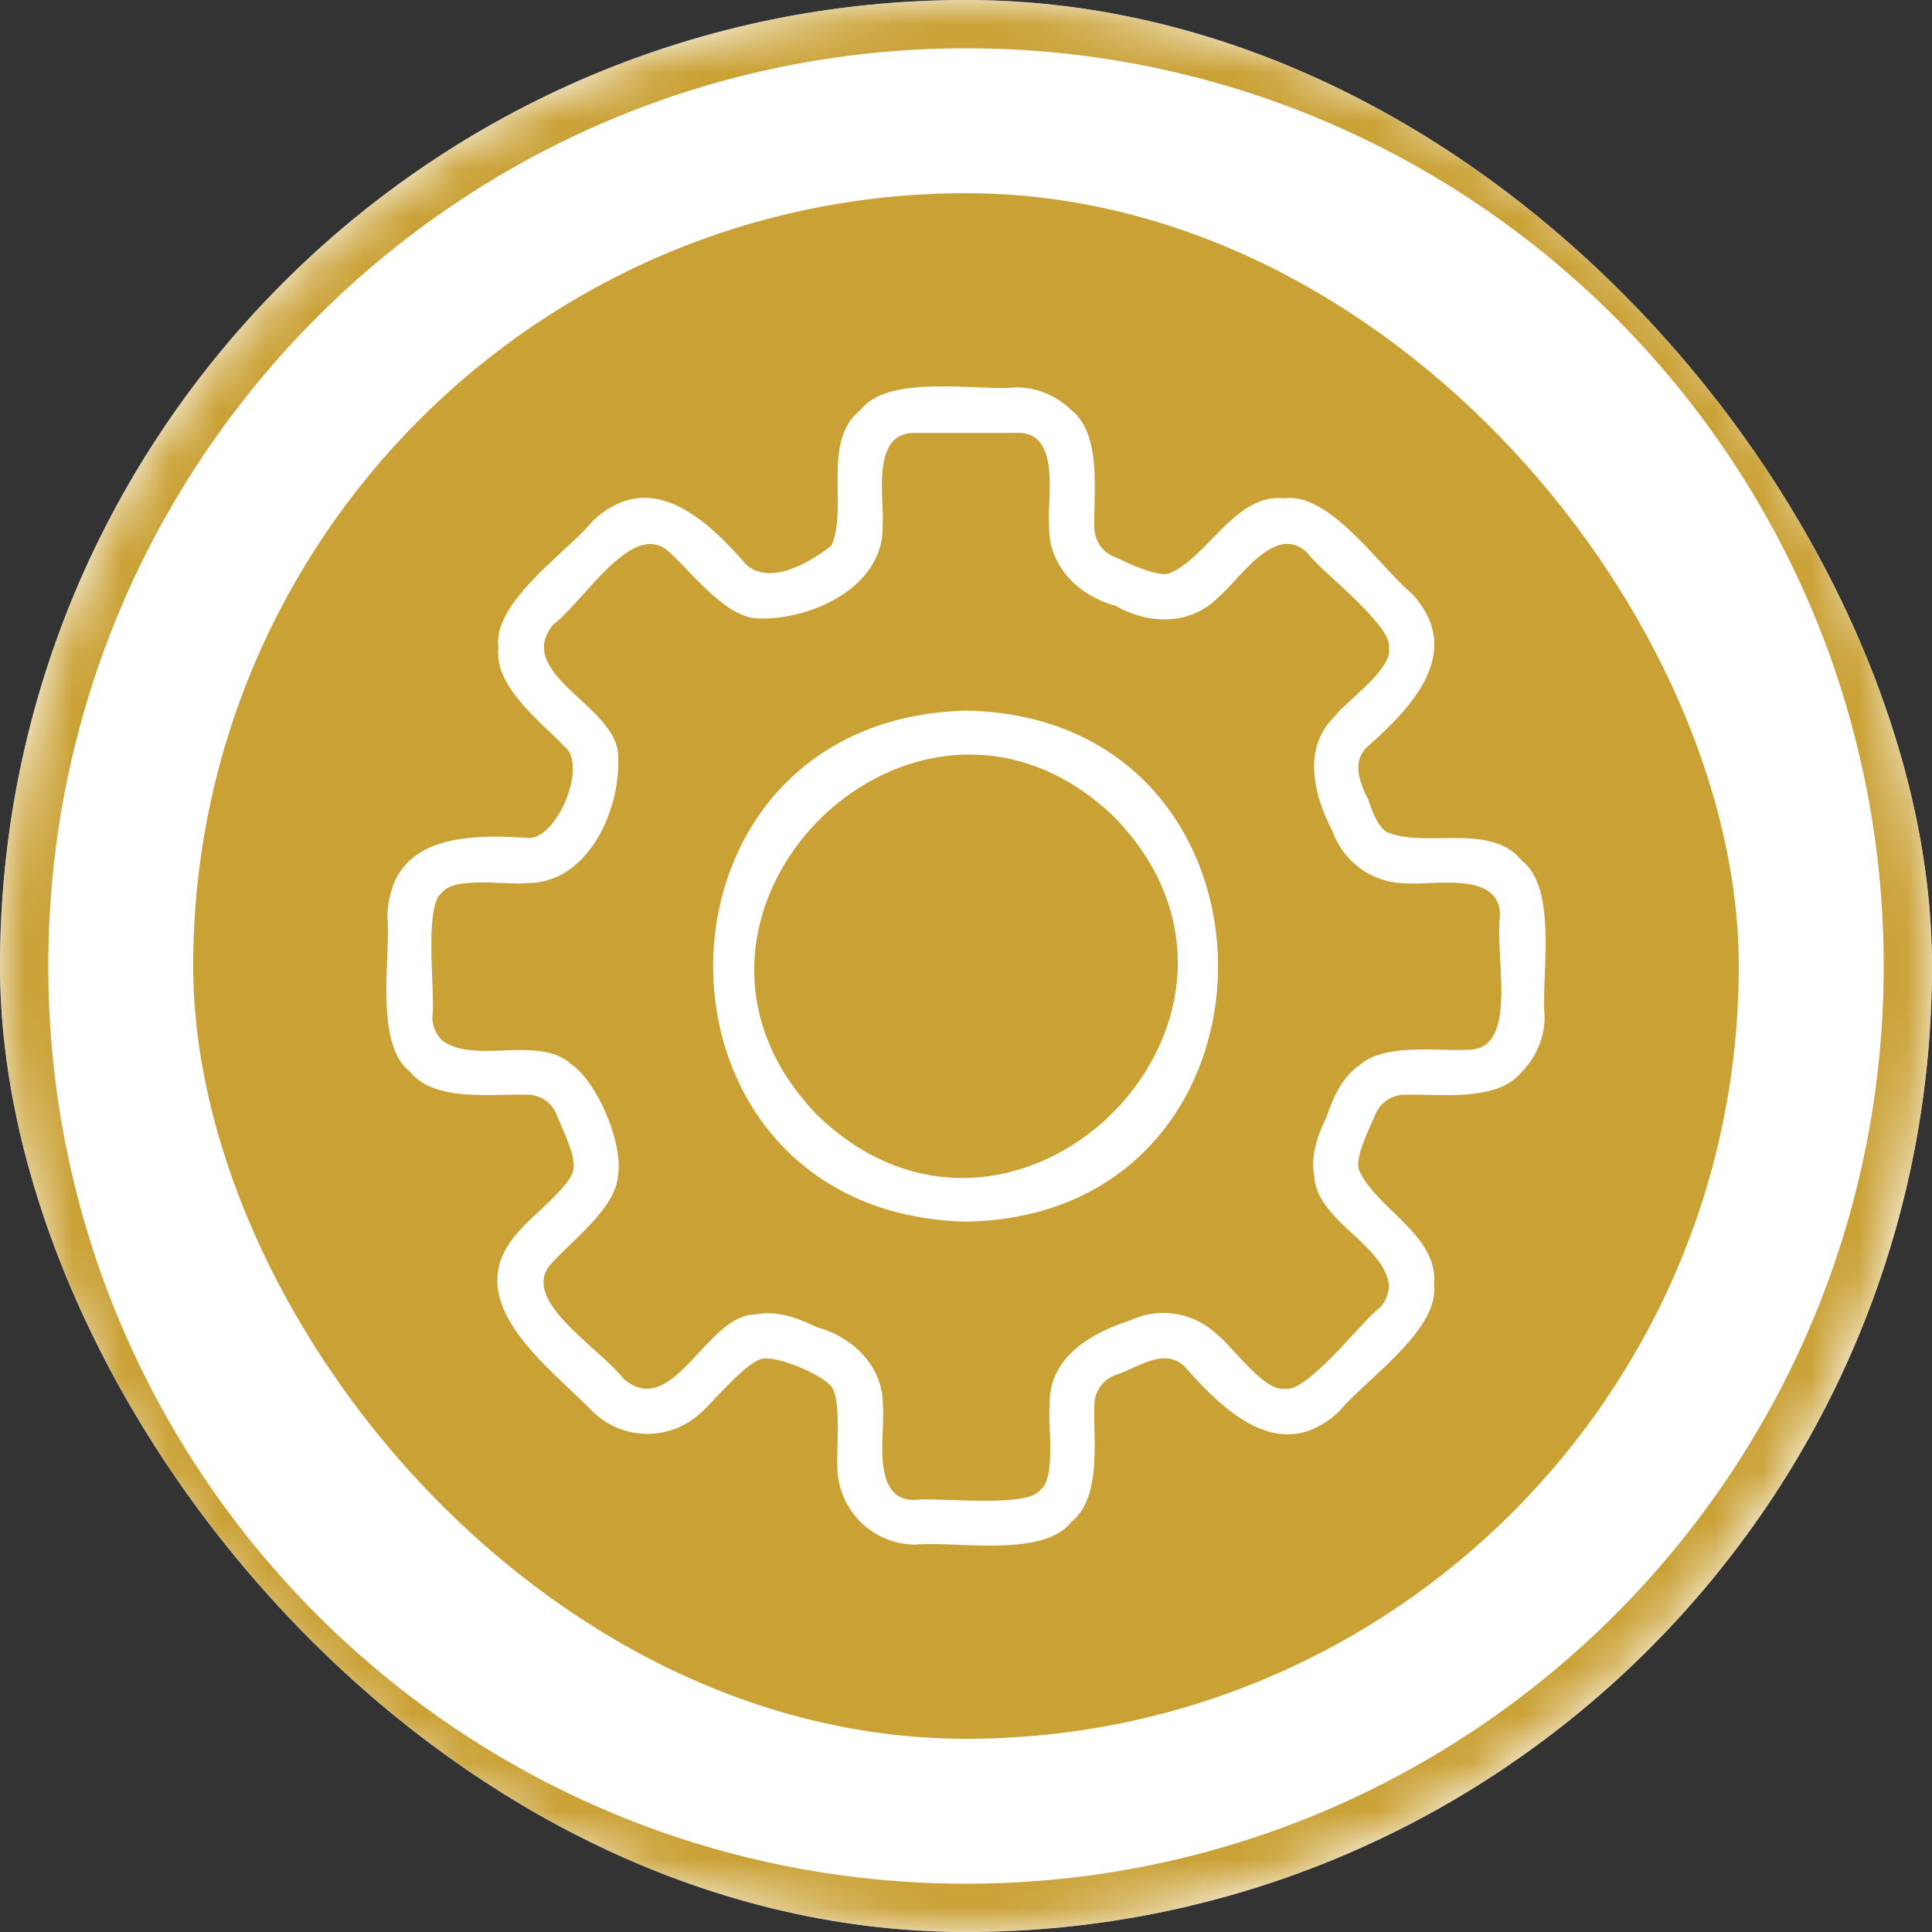<svg xmlns="http://www.w3.org/2000/svg" width="40" height="40" fill="none"><rect width="100%" height="100%" fill="#333333" stroke="none"/><g clip-path="url(#a)"><rect width="40" height="40" fill="#fff" rx="20"/><rect width="32" height="32" x="4" y="4" fill="#CAA135" rx="16"/><path fill="#fff" fill-rule="evenodd" d="M23.108 11.543c.248.115.814.393 1.085.335.797-.312 1.392-1.68 2.397-1.56.948-.132 1.993 1.439 2.623 1.953 1.132 1.206.04 2.356-.913 3.199-.317.312-.144.75.03 1.085.069.22.19.549.38.67.792.347 2.166-.208 2.796.595.762.578.393 2.425.474 3.228 0 .445-.185.849-.474 1.144-.503.629-1.692.456-2.403.473a.661.661 0 0 0-.641.445c-.11.248-.393.814-.335 1.085.312.803 1.675 1.38 1.56 2.397.132.941-1.445 1.992-1.953 2.622-1.207 1.131-2.357.04-3.2-.913-.421-.421-.982.018-1.426.162a.666.666 0 0 0-.451.64c-.023.7.156 1.906-.474 2.403-.577.762-2.426.393-3.229.474a1.622 1.622 0 0 1-1.617-1.617c-.023-.341.087-1.38-.121-1.652-.185-.248-1.092-.63-1.415-.583-.335.04-1.04.907-1.283 1.114a1.619 1.619 0 0 1-2.258-.028c-.93-.959-2.87-2.328-1.473-3.766.196-.248 1.074-.924 1.086-1.253.052-.271-.237-.831-.335-1.085a.654.654 0 0 0-.641-.445c-.699-.023-1.906.156-2.403-.473-.762-.578-.393-2.426-.474-3.229.07-1.657 1.6-1.697 2.877-1.617.612.099 1.294-1.512.785-1.894-.479-.508-1.455-1.235-1.363-2.038-.133-.947 1.438-1.992 1.947-2.622 1.195-1.126 2.345-.063 3.177.89.496.461 1.345-.047 1.773-.387.346-.797-.208-2.166.595-2.801.578-.762 2.426-.393 3.229-.474.445 0 .849.185 1.143.474.63.502.457 1.692.474 2.402 0 .306.168.549.45.647Zm-.012.999c-.762-.208-1.386-.814-1.375-1.64-.052-.549.272-1.975-.681-1.94h-2.085c-.948-.018-.636 1.368-.682 1.94.023 1.276-1.537 1.963-2.628 1.9-.653-.064-1.306-.93-1.756-1.34-.757-.774-1.744.936-2.438 1.473-.831 1.022 1.352 1.697 1.346 2.72.064 1.09-.618 2.65-1.9 2.627-.324.052-1.513-.15-1.745.202-.392.248-.127 2.194-.202 2.57 0 .185.075.358.202.485.67.508 1.999-.116 2.669.49.555.376 1.098 1.675.97 2.34-.057.64-.935 1.31-1.34 1.755-.774.75.936 1.75 1.473 2.437 1.028.837 1.699-1.351 2.72-1.346.417-.092.873.07 1.26.26.762.208 1.386.815 1.375 1.64.052.549-.272 1.975.681 1.94.387-.063 2.31.174 2.57-.201.347-.231.157-1.398.203-1.744-.04-.988.837-1.508 1.67-1.773a1.605 1.605 0 0 1 1.796.294c.271.19.987 1.207 1.403 1.12.456.104 1.64-1.455 1.958-1.668a.686.686 0 0 0 .197-.485c-.116-.838-1.496-1.334-1.543-2.235-.092-.416.07-.872.26-1.26.133-.398.33-.82.676-1.05.508-.456 1.6-.289 2.224-.318 1.086.018.572-1.894.681-2.766.018-.947-1.369-.635-1.94-.681a1.615 1.615 0 0 1-1.52-1.063c-.392-.756-.646-1.726.041-2.396.196-.272 1.207-.988 1.12-1.404.104-.456-1.455-1.64-1.669-1.957-.658-.687-1.42.525-1.854.89-.578.594-1.444.577-2.125.19l-.012-.006ZM20 14.713c-6.977.18-6.983 10.406 0 10.58 6.96-.122 6.954-10.458 0-10.58Zm3.079 2.212c-4.113-3.979-10.143 2.05-6.158 6.162 4.113 3.978 10.143-2.05 6.158-6.162Z" clip-rule="evenodd"/><mask id="b" fill="#fff"><path d="M0 20C0 8.954 8.954 0 20 0s20 8.954 20 20-8.954 20-20 20S0 31.046 0 20Z"/></mask><path fill="#CAA135" d="M20 40v-1C9.507 39 1 30.493 1 20h-2c0 11.598 9.402 21 21 21v-1Zm20-20h-1c0 10.493-8.507 19-19 19v2c11.598 0 21-9.402 21-21h-1ZM20 0v1c10.493 0 19 8.507 19 19h2C41 8.402 31.598-1 20-1v1Zm0 0v-1C8.402-1-1 8.402-1 20h2C1 9.507 9.507 1 20 1V0Z" mask="url(#b)"/></g><defs><clipPath id="a"><rect width="40" height="40" fill="#fff" rx="20"/></clipPath></defs></svg>